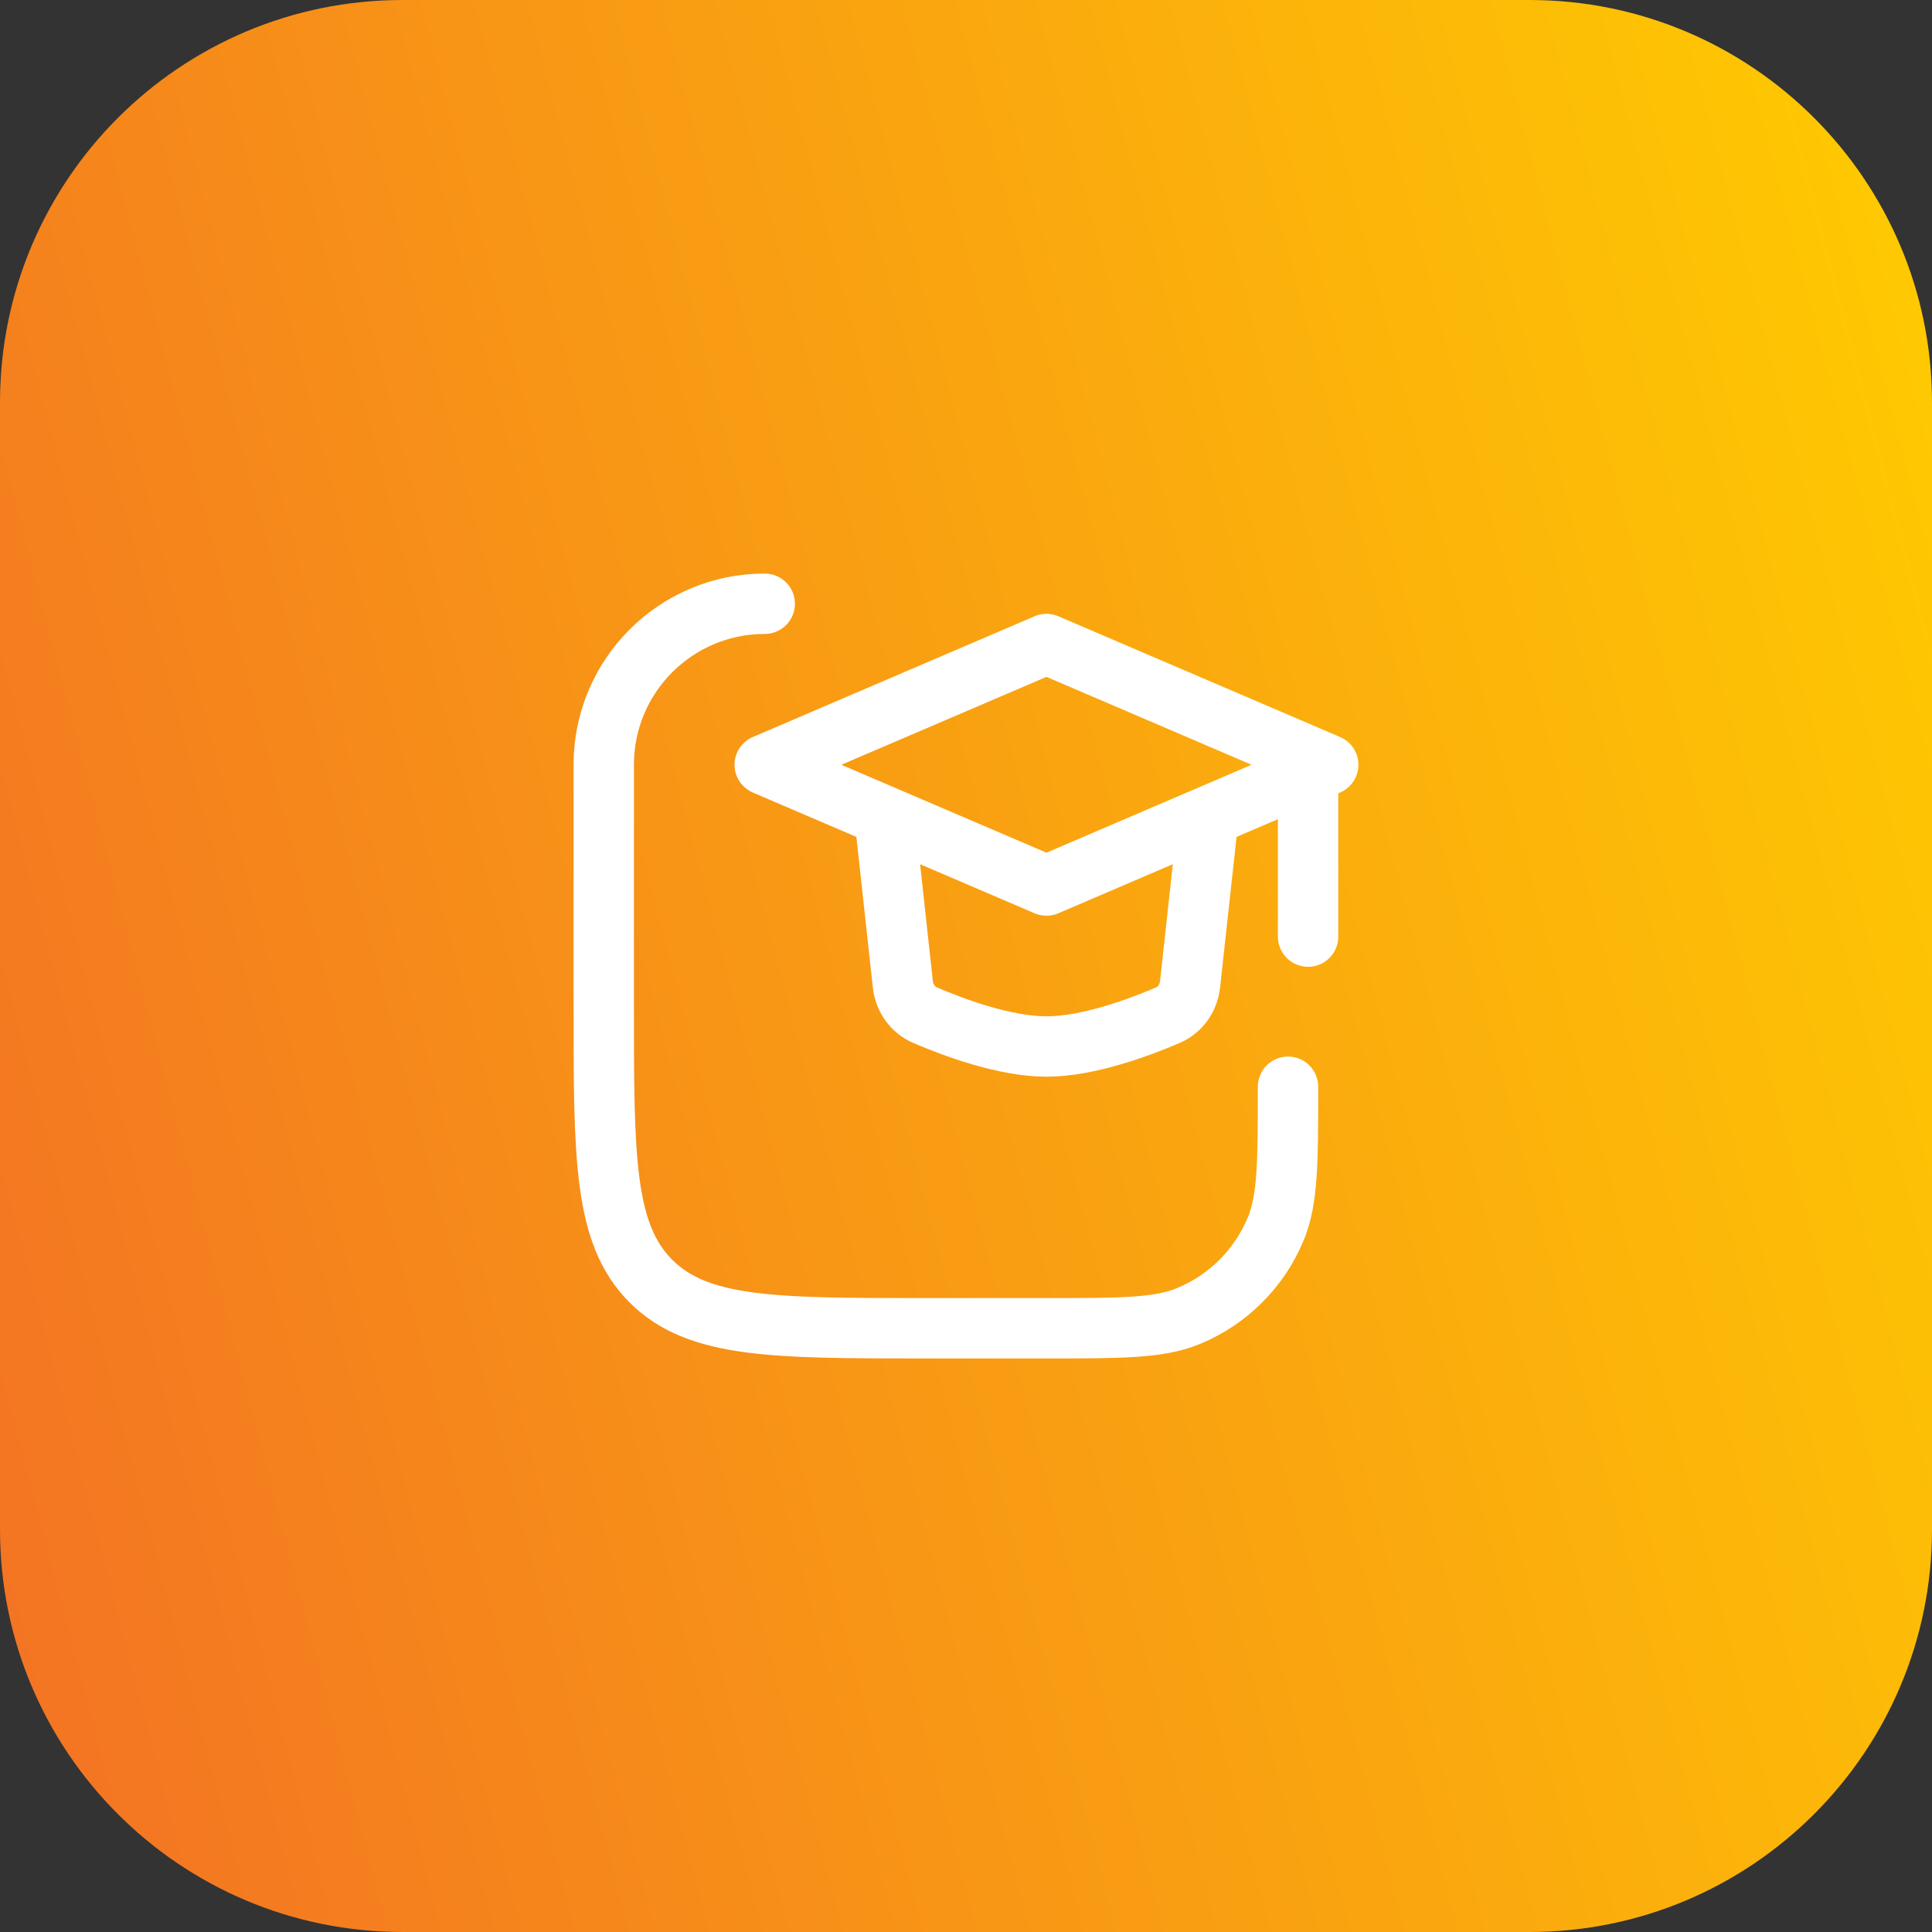 <svg width="64" height="64" viewBox="0 0 64 64" fill="none" xmlns="http://www.w3.org/2000/svg">
<rect x="0" y="0" width="64" height="64" fill="#333333" stroke="none"/>
<path d="M0 13.333C0 5.97 5.97 0 13.333 0H50.667C58.031 0 64 5.97 64 13.333V50.667C64 58.031 58.031 64 50.667 64H13.333C5.97 64 0 58.031 0 50.667V13.333Z" fill="url(#paint0_linear_4936_42050)"/>
<path d="M42.667 36C42.667 38.485 42.667 39.727 42.261 40.708C41.719 42.014 40.681 43.053 39.374 43.594C38.394 44 37.151 44 34.667 44H30.667C25.638 44 23.124 44 21.562 42.438C20 40.876 20 38.362 20 33.333L20 25.333C20 22.388 22.388 20 25.333 20" stroke="white" stroke-width="2" stroke-linecap="round" stroke-linejoin="round"/>
<path d="M29.332 27.334L29.91 32.626C29.965 33.068 30.237 33.454 30.647 33.63C31.562 34.023 33.275 34.667 34.665 34.667C36.056 34.667 37.769 34.023 38.684 33.63C39.093 33.454 39.365 33.068 39.42 32.626L39.999 27.334M43.332 26.001V31.026M34.665 21.334L25.332 25.334L34.665 29.334L43.999 25.334L34.665 21.334Z" stroke="white" stroke-width="2" stroke-linecap="round" stroke-linejoin="round"/>
<defs>
<linearGradient id="paint0_linear_4936_42050" x1="64" y1="7.3226e-06" x2="-11.545" y2="19.677" gradientUnits="userSpaceOnUse">
<stop stop-color="#FFCC00"/>
<stop offset="1" stop-color="#F37124"/>
</linearGradient>
</defs>
</svg>
